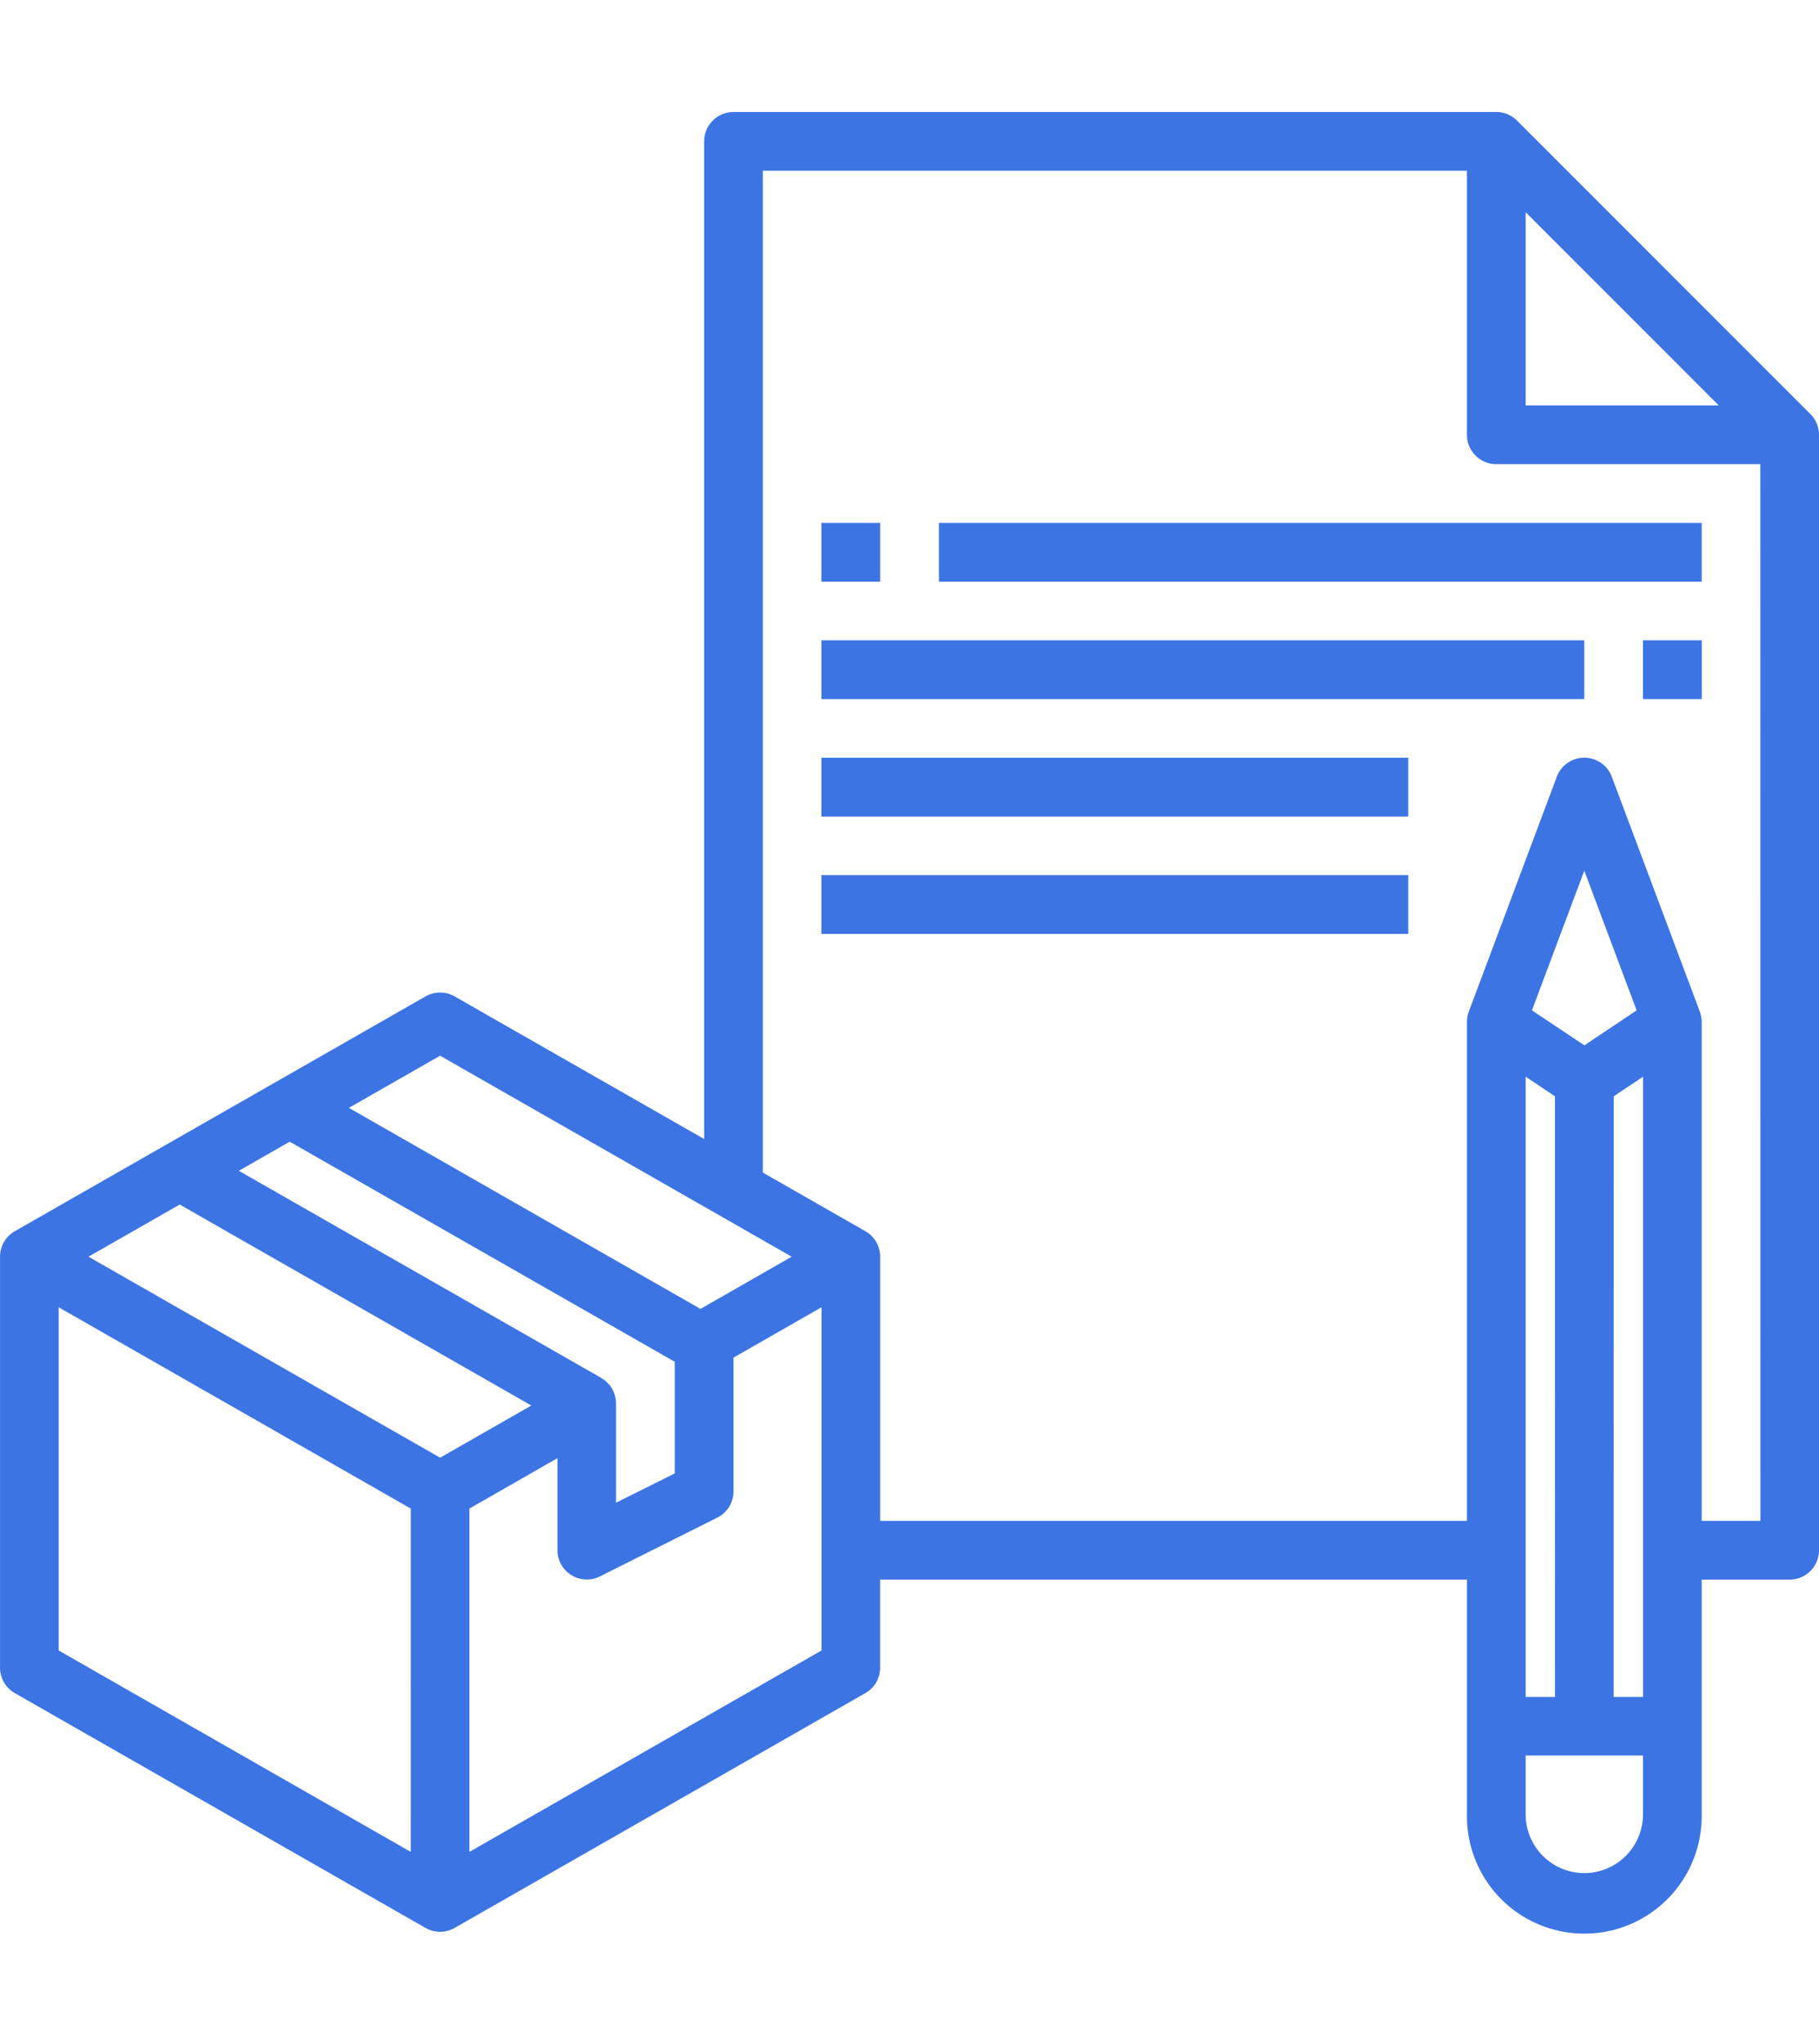<svg xmlns="http://www.w3.org/2000/svg" xmlns:xlink="http://www.w3.org/1999/xlink" width="65" height="73" viewBox="0 0 65 73">
  <defs>
    <clipPath id="clip-path">
      <rect id="h2-icon-img-01" width="65" height="73" transform="translate(975 1415)" fill="#eb9a07"/>
    </clipPath>
  </defs>
  <g id="Mask_Group_15" data-name="Mask Group 15" transform="translate(-975 -1415)" clip-path="url(#clip-path)">
    <g id="inventory" transform="translate(973.952 1417.952)">
      <path id="Path_528" data-name="Path 528" d="M65.74,11.838,55.258,1.357a1.042,1.042,0,0,0-.742-.308H27.258A1.048,1.048,0,0,0,26.21,2.1V37.732l-8.915-5.094a1.046,1.046,0,0,0-1.04,0L1.577,41.025a1.047,1.047,0,0,0-.528.91V56.613a1.047,1.047,0,0,0,.528.91L16.254,65.91a1.046,1.046,0,0,0,1.04,0l14.677-8.387a1.047,1.047,0,0,0,.528-.91V53.468H53.468v8.387a4.194,4.194,0,1,0,8.387,0V53.468H65a1.048,1.048,0,0,0,1.048-1.048V12.581A1.042,1.042,0,0,0,65.74,11.838ZM55.565,4.628l6.9,6.9h-6.9ZM16.774,34.756l12.564,7.179L26.079,43.8,13.515,36.619Zm5.762,11.511-12.954-7.4L11.4,37.827l13.76,7.862v3.986l-2.1,1.048V47.177a1.047,1.047,0,0,0-.528-.91ZM7.47,40.072l12.565,7.179-3.26,1.863L4.21,41.935ZM3.145,43.742l12.581,7.189V63.194L3.145,56ZM17.823,63.194V50.931l3.145-1.8v3.286a1.049,1.049,0,0,0,1.517.938l4.194-2.1a1.05,1.05,0,0,0,.58-.938V45.54l3.145-1.8V56Zm38.79-26.988V57.661H55.565V35.507Zm2.1,0,1.048-.7V57.661H58.71Zm-1.048-1.821L55.79,33.137l1.871-4.99,1.871,4.99Zm0,29.567a2.1,2.1,0,0,1-2.1-2.1v-2.1h4.194v2.1A2.1,2.1,0,0,1,57.661,63.952Zm6.29-12.581h-2.1V33.548a1.048,1.048,0,0,0-.066-.368l-3.145-8.387a1.049,1.049,0,0,0-1.965,0L53.534,33.18a1.048,1.048,0,0,0-.066.368V51.371H32.5V41.935a1.047,1.047,0,0,0-.528-.91l-3.665-2.095V3.145H53.468v9.435a1.048,1.048,0,0,0,1.048,1.048h9.435Z" fill="#3c74e3"/>
      <path id="Path_529" data-name="Path 529" d="M30.4,15.726h2.1v2.1H30.4Z" fill="#3c74e3"/>
      <path id="Path_530" data-name="Path 530" d="M34.6,15.726H61.855v2.1H34.6Z" fill="#3c74e3"/>
      <path id="Path_531" data-name="Path 531" d="M59.758,19.919h2.1v2.1h-2.1Z" fill="#3c74e3"/>
      <path id="Path_532" data-name="Path 532" d="M30.4,19.919H57.661v2.1H30.4Z" fill="#3c74e3"/>
      <path id="Path_533" data-name="Path 533" d="M30.4,24.113H51.371v2.1H30.4Z" fill="#3c74e3"/>
      <path id="Path_534" data-name="Path 534" d="M30.4,28.306H51.371v2.1H30.4Z" fill="#3c74e3"/>
    </g>
  </g>
</svg>
